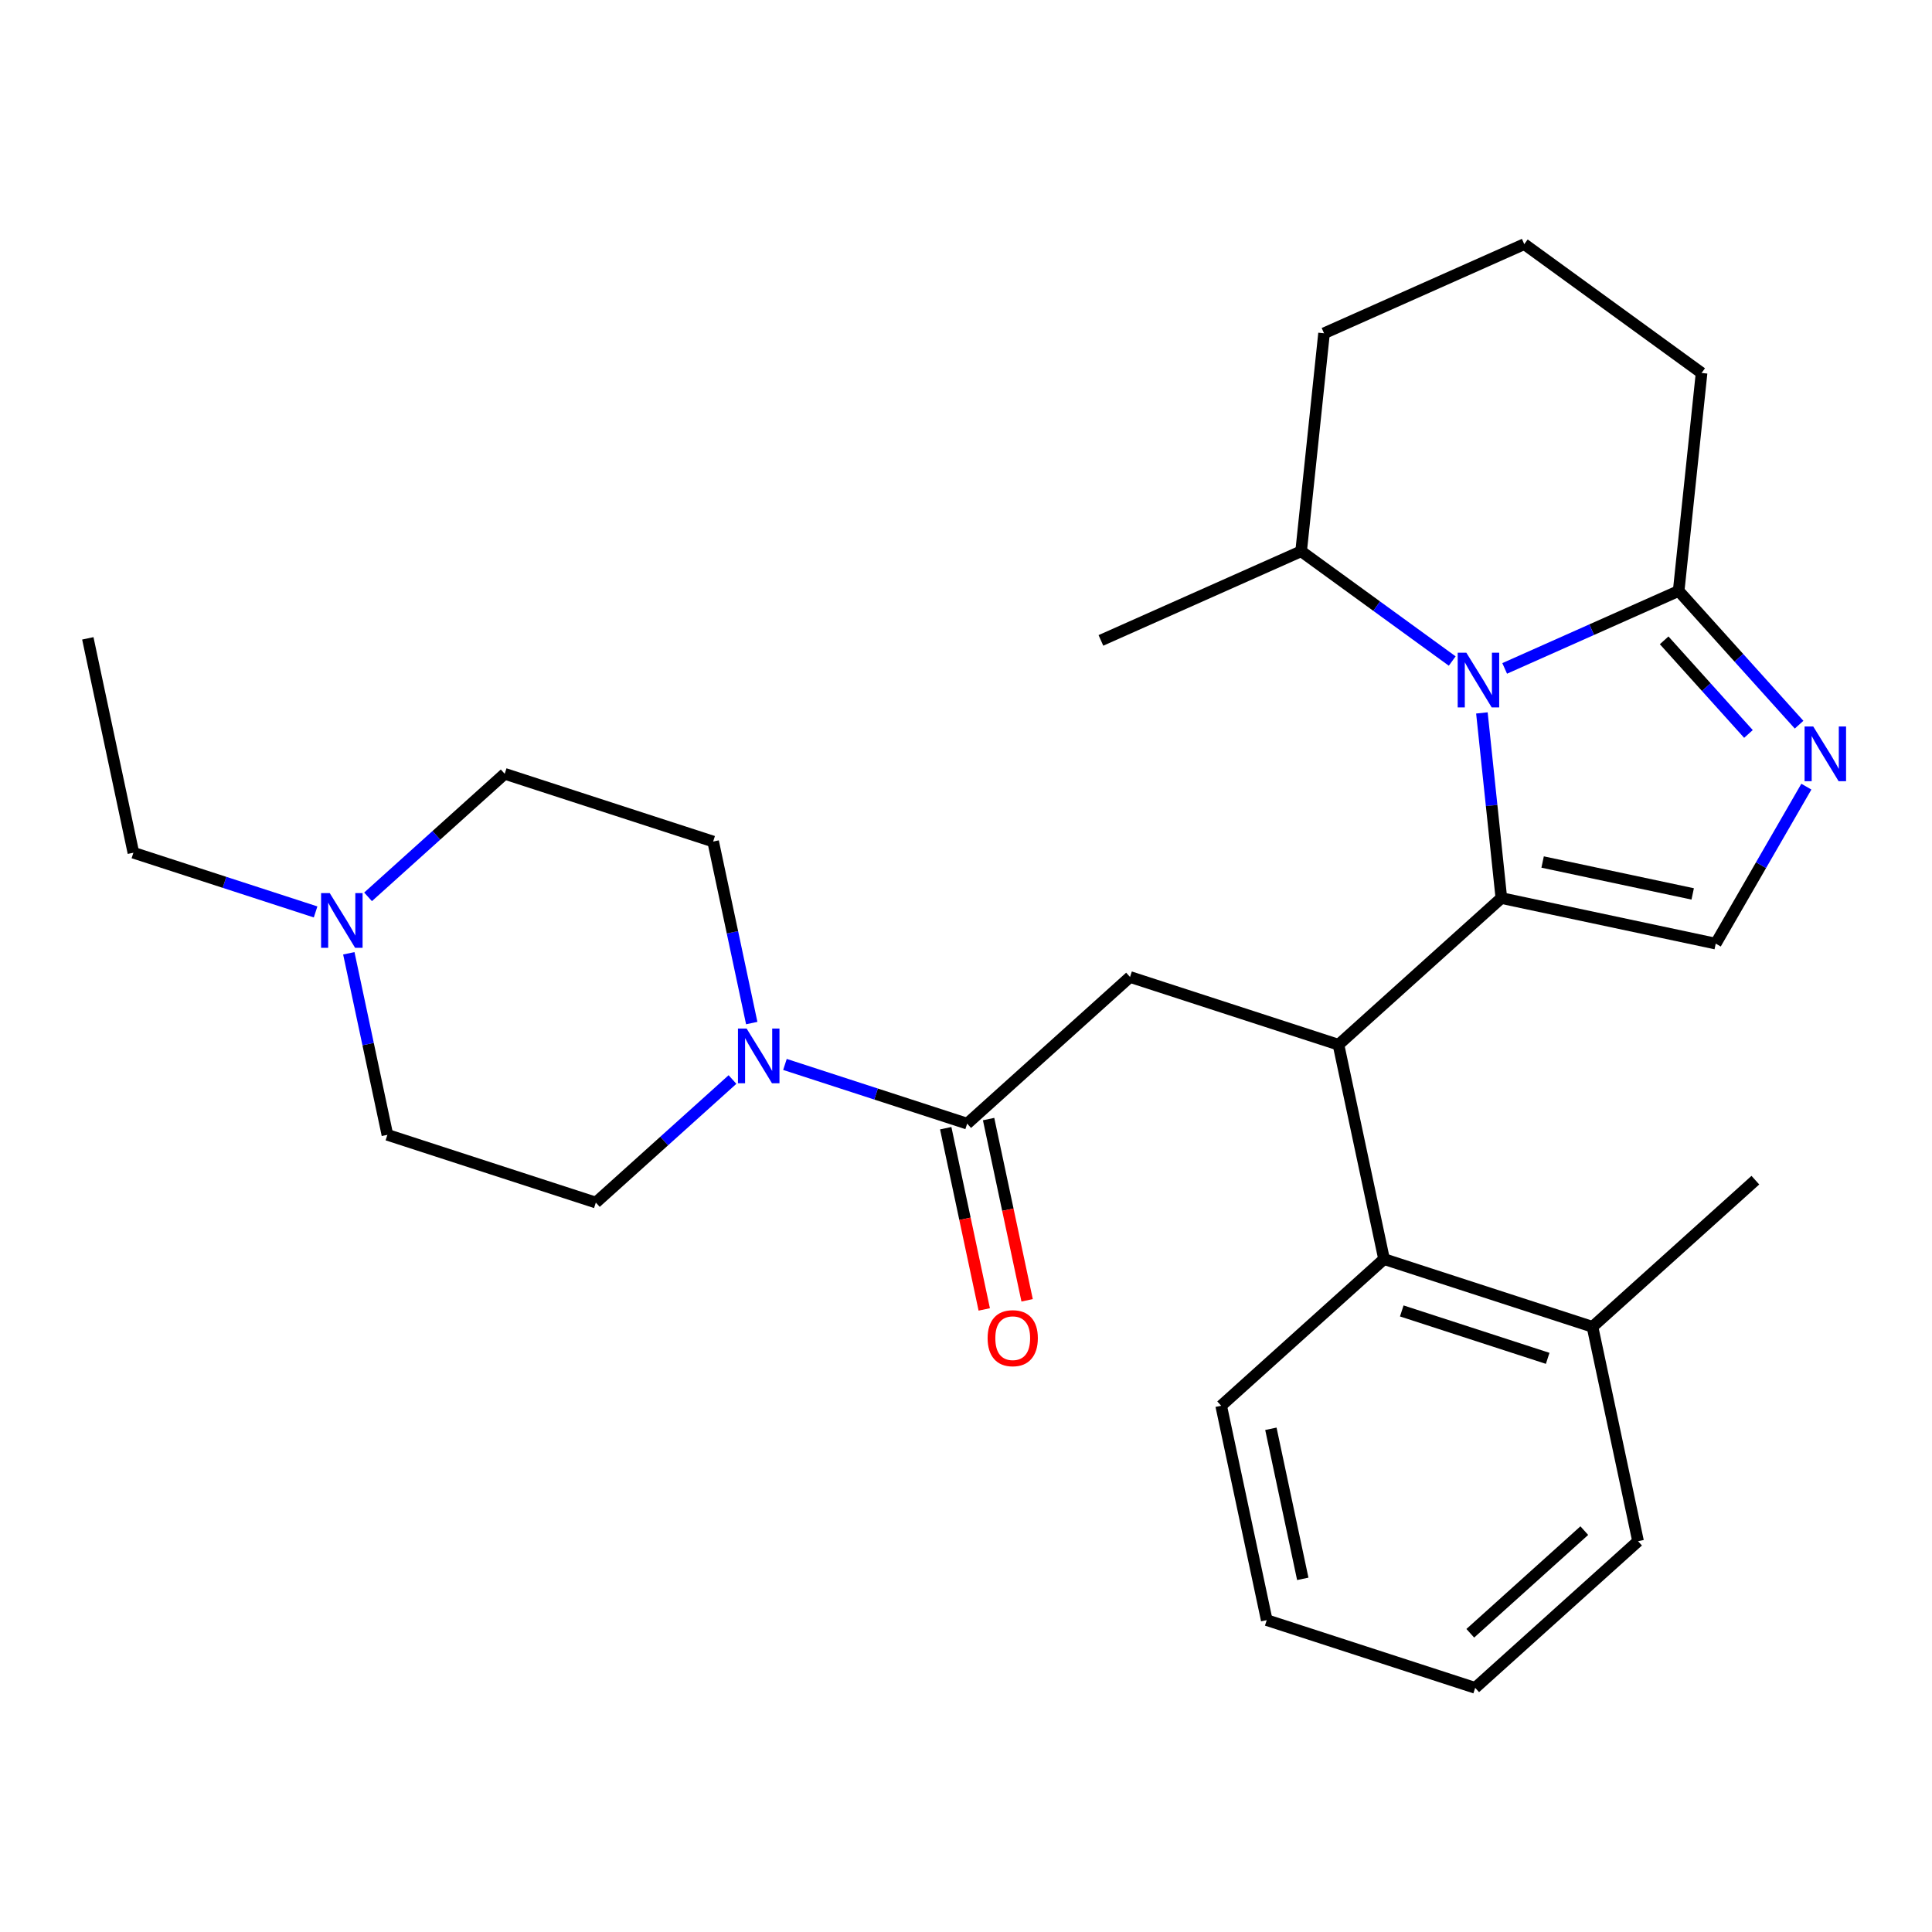 <?xml version='1.0' encoding='iso-8859-1'?>
<svg version='1.1' baseProfile='full'
              xmlns='http://www.w3.org/2000/svg'
                      xmlns:rdkit='http://www.rdkit.org/xml'
                      xmlns:xlink='http://www.w3.org/1999/xlink'
                  xml:space='preserve'
width='1000px' height='1000px' viewBox='0 0 1000 1000'>
<!-- END OF HEADER -->
<rect style='opacity:1.0;fill:#FFFFFF;stroke:none' width='1000' height='1000' x='0' y='0'> </rect>
<path class='bond-0' d='M 200.516,587.389 L 190.53,540.405' style='fill:none;fill-rule:evenodd;stroke:#000000;stroke-width:6px;stroke-linecap:butt;stroke-linejoin:miter;stroke-opacity:1' />
<path class='bond-0' d='M 190.53,540.405 L 180.543,493.422' style='fill:none;fill-rule:evenodd;stroke:#0000FF;stroke-width:6px;stroke-linecap:butt;stroke-linejoin:miter;stroke-opacity:1' />
<path class='bond-1' d='M 200.516,587.389 L 308.406,622.444' style='fill:none;fill-rule:evenodd;stroke:#000000;stroke-width:6px;stroke-linecap:butt;stroke-linejoin:miter;stroke-opacity:1' />
<path class='bond-2' d='M 500.6,581.592 L 453.444,566.27' style='fill:none;fill-rule:evenodd;stroke:#000000;stroke-width:6px;stroke-linecap:butt;stroke-linejoin:miter;stroke-opacity:1' />
<path class='bond-2' d='M 453.444,566.27 L 406.287,550.948' style='fill:none;fill-rule:evenodd;stroke:#0000FF;stroke-width:6px;stroke-linecap:butt;stroke-linejoin:miter;stroke-opacity:1' />
<path class='bond-3' d='M 489.504,583.951 L 499.474,630.854' style='fill:none;fill-rule:evenodd;stroke:#000000;stroke-width:6px;stroke-linecap:butt;stroke-linejoin:miter;stroke-opacity:1' />
<path class='bond-3' d='M 499.474,630.854 L 509.444,677.758' style='fill:none;fill-rule:evenodd;stroke:#FF0000;stroke-width:6px;stroke-linecap:butt;stroke-linejoin:miter;stroke-opacity:1' />
<path class='bond-3' d='M 511.697,579.234 L 521.666,626.137' style='fill:none;fill-rule:evenodd;stroke:#000000;stroke-width:6px;stroke-linecap:butt;stroke-linejoin:miter;stroke-opacity:1' />
<path class='bond-3' d='M 521.666,626.137 L 531.636,673.041' style='fill:none;fill-rule:evenodd;stroke:#FF0000;stroke-width:6px;stroke-linecap:butt;stroke-linejoin:miter;stroke-opacity:1' />
<path class='bond-4' d='M 500.6,581.592 L 584.905,505.685' style='fill:none;fill-rule:evenodd;stroke:#000000;stroke-width:6px;stroke-linecap:butt;stroke-linejoin:miter;stroke-opacity:1' />
<path class='bond-5' d='M 389.098,529.541 L 379.111,482.557' style='fill:none;fill-rule:evenodd;stroke:#0000FF;stroke-width:6px;stroke-linecap:butt;stroke-linejoin:miter;stroke-opacity:1' />
<path class='bond-5' d='M 379.111,482.557 L 369.125,435.573' style='fill:none;fill-rule:evenodd;stroke:#000000;stroke-width:6px;stroke-linecap:butt;stroke-linejoin:miter;stroke-opacity:1' />
<path class='bond-6' d='M 379.134,558.761 L 343.77,590.602' style='fill:none;fill-rule:evenodd;stroke:#0000FF;stroke-width:6px;stroke-linecap:butt;stroke-linejoin:miter;stroke-opacity:1' />
<path class='bond-6' d='M 343.77,590.602 L 308.406,622.444' style='fill:none;fill-rule:evenodd;stroke:#000000;stroke-width:6px;stroke-linecap:butt;stroke-linejoin:miter;stroke-opacity:1' />
<path class='bond-7' d='M 190.507,464.202 L 225.871,432.36' style='fill:none;fill-rule:evenodd;stroke:#0000FF;stroke-width:6px;stroke-linecap:butt;stroke-linejoin:miter;stroke-opacity:1' />
<path class='bond-7' d='M 225.871,432.36 L 261.235,400.518' style='fill:none;fill-rule:evenodd;stroke:#000000;stroke-width:6px;stroke-linecap:butt;stroke-linejoin:miter;stroke-opacity:1' />
<path class='bond-8' d='M 163.354,472.014 L 116.197,456.692' style='fill:none;fill-rule:evenodd;stroke:#0000FF;stroke-width:6px;stroke-linecap:butt;stroke-linejoin:miter;stroke-opacity:1' />
<path class='bond-8' d='M 116.197,456.692 L 69.04,441.37' style='fill:none;fill-rule:evenodd;stroke:#000000;stroke-width:6px;stroke-linecap:butt;stroke-linejoin:miter;stroke-opacity:1' />
<path class='bond-9' d='M 788.956,126.37 L 685.322,172.511' style='fill:none;fill-rule:evenodd;stroke:#000000;stroke-width:6px;stroke-linecap:butt;stroke-linejoin:miter;stroke-opacity:1' />
<path class='bond-10' d='M 788.956,126.37 L 880.733,193.05' style='fill:none;fill-rule:evenodd;stroke:#000000;stroke-width:6px;stroke-linecap:butt;stroke-linejoin:miter;stroke-opacity:1' />
<path class='bond-11' d='M 685.322,172.511 L 673.464,285.332' style='fill:none;fill-rule:evenodd;stroke:#000000;stroke-width:6px;stroke-linecap:butt;stroke-linejoin:miter;stroke-opacity:1' />
<path class='bond-12' d='M 673.464,285.332 L 569.829,331.473' style='fill:none;fill-rule:evenodd;stroke:#000000;stroke-width:6px;stroke-linecap:butt;stroke-linejoin:miter;stroke-opacity:1' />
<path class='bond-13' d='M 673.464,285.332 L 712.564,313.74' style='fill:none;fill-rule:evenodd;stroke:#000000;stroke-width:6px;stroke-linecap:butt;stroke-linejoin:miter;stroke-opacity:1' />
<path class='bond-13' d='M 712.564,313.74 L 751.665,342.148' style='fill:none;fill-rule:evenodd;stroke:#0000FF;stroke-width:6px;stroke-linecap:butt;stroke-linejoin:miter;stroke-opacity:1' />
<path class='bond-14' d='M 880.733,193.05 L 868.875,305.871' style='fill:none;fill-rule:evenodd;stroke:#000000;stroke-width:6px;stroke-linecap:butt;stroke-linejoin:miter;stroke-opacity:1' />
<path class='bond-15' d='M 868.875,305.871 L 823.846,325.919' style='fill:none;fill-rule:evenodd;stroke:#000000;stroke-width:6px;stroke-linecap:butt;stroke-linejoin:miter;stroke-opacity:1' />
<path class='bond-15' d='M 823.846,325.919 L 778.817,345.967' style='fill:none;fill-rule:evenodd;stroke:#0000FF;stroke-width:6px;stroke-linecap:butt;stroke-linejoin:miter;stroke-opacity:1' />
<path class='bond-16' d='M 868.875,305.871 L 900.041,340.484' style='fill:none;fill-rule:evenodd;stroke:#000000;stroke-width:6px;stroke-linecap:butt;stroke-linejoin:miter;stroke-opacity:1' />
<path class='bond-16' d='M 900.041,340.484 L 931.207,375.097' style='fill:none;fill-rule:evenodd;stroke:#0000FF;stroke-width:6px;stroke-linecap:butt;stroke-linejoin:miter;stroke-opacity:1' />
<path class='bond-16' d='M 861.364,331.436 L 883.18,355.665' style='fill:none;fill-rule:evenodd;stroke:#000000;stroke-width:6px;stroke-linecap:butt;stroke-linejoin:miter;stroke-opacity:1' />
<path class='bond-16' d='M 883.18,355.665 L 904.996,379.894' style='fill:none;fill-rule:evenodd;stroke:#0000FF;stroke-width:6px;stroke-linecap:butt;stroke-linejoin:miter;stroke-opacity:1' />
<path class='bond-17' d='M 767.027,369.008 L 772.063,416.92' style='fill:none;fill-rule:evenodd;stroke:#0000FF;stroke-width:6px;stroke-linecap:butt;stroke-linejoin:miter;stroke-opacity:1' />
<path class='bond-17' d='M 772.063,416.92 L 777.099,464.832' style='fill:none;fill-rule:evenodd;stroke:#000000;stroke-width:6px;stroke-linecap:butt;stroke-linejoin:miter;stroke-opacity:1' />
<path class='bond-18' d='M 777.099,464.832 L 888.062,488.418' style='fill:none;fill-rule:evenodd;stroke:#000000;stroke-width:6px;stroke-linecap:butt;stroke-linejoin:miter;stroke-opacity:1' />
<path class='bond-18' d='M 798.46,446.178 L 876.135,462.688' style='fill:none;fill-rule:evenodd;stroke:#000000;stroke-width:6px;stroke-linecap:butt;stroke-linejoin:miter;stroke-opacity:1' />
<path class='bond-19' d='M 777.099,464.832 L 692.795,540.74' style='fill:none;fill-rule:evenodd;stroke:#000000;stroke-width:6px;stroke-linecap:butt;stroke-linejoin:miter;stroke-opacity:1' />
<path class='bond-20' d='M 888.062,488.418 L 911.516,447.795' style='fill:none;fill-rule:evenodd;stroke:#000000;stroke-width:6px;stroke-linecap:butt;stroke-linejoin:miter;stroke-opacity:1' />
<path class='bond-20' d='M 911.516,447.795 L 934.97,407.171' style='fill:none;fill-rule:evenodd;stroke:#0000FF;stroke-width:6px;stroke-linecap:butt;stroke-linejoin:miter;stroke-opacity:1' />
<path class='bond-21' d='M 692.795,540.74 L 584.905,505.685' style='fill:none;fill-rule:evenodd;stroke:#000000;stroke-width:6px;stroke-linecap:butt;stroke-linejoin:miter;stroke-opacity:1' />
<path class='bond-22' d='M 692.795,540.74 L 716.38,651.703' style='fill:none;fill-rule:evenodd;stroke:#000000;stroke-width:6px;stroke-linecap:butt;stroke-linejoin:miter;stroke-opacity:1' />
<path class='bond-23' d='M 716.38,651.703 L 824.27,686.759' style='fill:none;fill-rule:evenodd;stroke:#000000;stroke-width:6px;stroke-linecap:butt;stroke-linejoin:miter;stroke-opacity:1' />
<path class='bond-23' d='M 725.553,678.54 L 801.076,703.079' style='fill:none;fill-rule:evenodd;stroke:#000000;stroke-width:6px;stroke-linecap:butt;stroke-linejoin:miter;stroke-opacity:1' />
<path class='bond-24' d='M 716.38,651.703 L 632.076,727.611' style='fill:none;fill-rule:evenodd;stroke:#000000;stroke-width:6px;stroke-linecap:butt;stroke-linejoin:miter;stroke-opacity:1' />
<path class='bond-25' d='M 824.27,686.759 L 908.575,610.851' style='fill:none;fill-rule:evenodd;stroke:#000000;stroke-width:6px;stroke-linecap:butt;stroke-linejoin:miter;stroke-opacity:1' />
<path class='bond-26' d='M 824.27,686.759 L 847.856,797.722' style='fill:none;fill-rule:evenodd;stroke:#000000;stroke-width:6px;stroke-linecap:butt;stroke-linejoin:miter;stroke-opacity:1' />
<path class='bond-27' d='M 632.076,727.611 L 655.662,838.574' style='fill:none;fill-rule:evenodd;stroke:#000000;stroke-width:6px;stroke-linecap:butt;stroke-linejoin:miter;stroke-opacity:1' />
<path class='bond-27' d='M 657.807,739.538 L 674.317,817.213' style='fill:none;fill-rule:evenodd;stroke:#000000;stroke-width:6px;stroke-linecap:butt;stroke-linejoin:miter;stroke-opacity:1' />
<path class='bond-28' d='M 847.856,797.722 L 763.552,873.63' style='fill:none;fill-rule:evenodd;stroke:#000000;stroke-width:6px;stroke-linecap:butt;stroke-linejoin:miter;stroke-opacity:1' />
<path class='bond-28' d='M 820.029,792.248 L 761.016,845.383' style='fill:none;fill-rule:evenodd;stroke:#000000;stroke-width:6px;stroke-linecap:butt;stroke-linejoin:miter;stroke-opacity:1' />
<path class='bond-29' d='M 655.662,838.574 L 763.552,873.63' style='fill:none;fill-rule:evenodd;stroke:#000000;stroke-width:6px;stroke-linecap:butt;stroke-linejoin:miter;stroke-opacity:1' />
<path class='bond-30' d='M 261.235,400.518 L 369.125,435.573' style='fill:none;fill-rule:evenodd;stroke:#000000;stroke-width:6px;stroke-linecap:butt;stroke-linejoin:miter;stroke-opacity:1' />
<path class='bond-31' d='M 69.04,441.37 L 45.455,330.407' style='fill:none;fill-rule:evenodd;stroke:#000000;stroke-width:6px;stroke-linecap:butt;stroke-linejoin:miter;stroke-opacity:1' />
<path  class='atom-2' d='M 386.451 532.377
L 395.731 547.377
Q 396.651 548.857, 398.131 551.537
Q 399.611 554.217, 399.691 554.377
L 399.691 532.377
L 403.451 532.377
L 403.451 560.697
L 399.571 560.697
L 389.611 544.297
Q 388.451 542.377, 387.211 540.177
Q 386.011 537.977, 385.651 537.297
L 385.651 560.697
L 381.971 560.697
L 381.971 532.377
L 386.451 532.377
' fill='#0000FF'/>
<path  class='atom-3' d='M 511.186 692.636
Q 511.186 685.836, 514.546 682.036
Q 517.906 678.236, 524.186 678.236
Q 530.466 678.236, 533.826 682.036
Q 537.186 685.836, 537.186 692.636
Q 537.186 699.516, 533.786 703.436
Q 530.386 707.316, 524.186 707.316
Q 517.946 707.316, 514.546 703.436
Q 511.186 699.556, 511.186 692.636
M 524.186 704.116
Q 528.506 704.116, 530.826 701.236
Q 533.186 698.316, 533.186 692.636
Q 533.186 687.076, 530.826 684.276
Q 528.506 681.436, 524.186 681.436
Q 519.866 681.436, 517.506 684.236
Q 515.186 687.036, 515.186 692.636
Q 515.186 698.356, 517.506 701.236
Q 519.866 704.116, 524.186 704.116
' fill='#FF0000'/>
<path  class='atom-4' d='M 170.671 462.265
L 179.951 477.265
Q 180.871 478.745, 182.351 481.425
Q 183.831 484.105, 183.911 484.265
L 183.911 462.265
L 187.671 462.265
L 187.671 490.585
L 183.791 490.585
L 173.831 474.185
Q 172.671 472.265, 171.431 470.065
Q 170.231 467.865, 169.871 467.185
L 169.871 490.585
L 166.191 490.585
L 166.191 462.265
L 170.671 462.265
' fill='#0000FF'/>
<path  class='atom-10' d='M 758.981 337.852
L 768.261 352.852
Q 769.181 354.332, 770.661 357.012
Q 772.141 359.692, 772.221 359.852
L 772.221 337.852
L 775.981 337.852
L 775.981 366.172
L 772.101 366.172
L 762.141 349.772
Q 760.981 347.852, 759.741 345.652
Q 758.541 343.452, 758.181 342.772
L 758.181 366.172
L 754.501 366.172
L 754.501 337.852
L 758.981 337.852
' fill='#0000FF'/>
<path  class='atom-13' d='M 938.523 376.015
L 947.803 391.015
Q 948.723 392.495, 950.203 395.175
Q 951.683 397.855, 951.763 398.015
L 951.763 376.015
L 955.523 376.015
L 955.523 404.335
L 951.643 404.335
L 941.683 387.935
Q 940.523 386.015, 939.283 383.815
Q 938.083 381.615, 937.723 380.935
L 937.723 404.335
L 934.043 404.335
L 934.043 376.015
L 938.523 376.015
' fill='#0000FF'/>
</svg>
